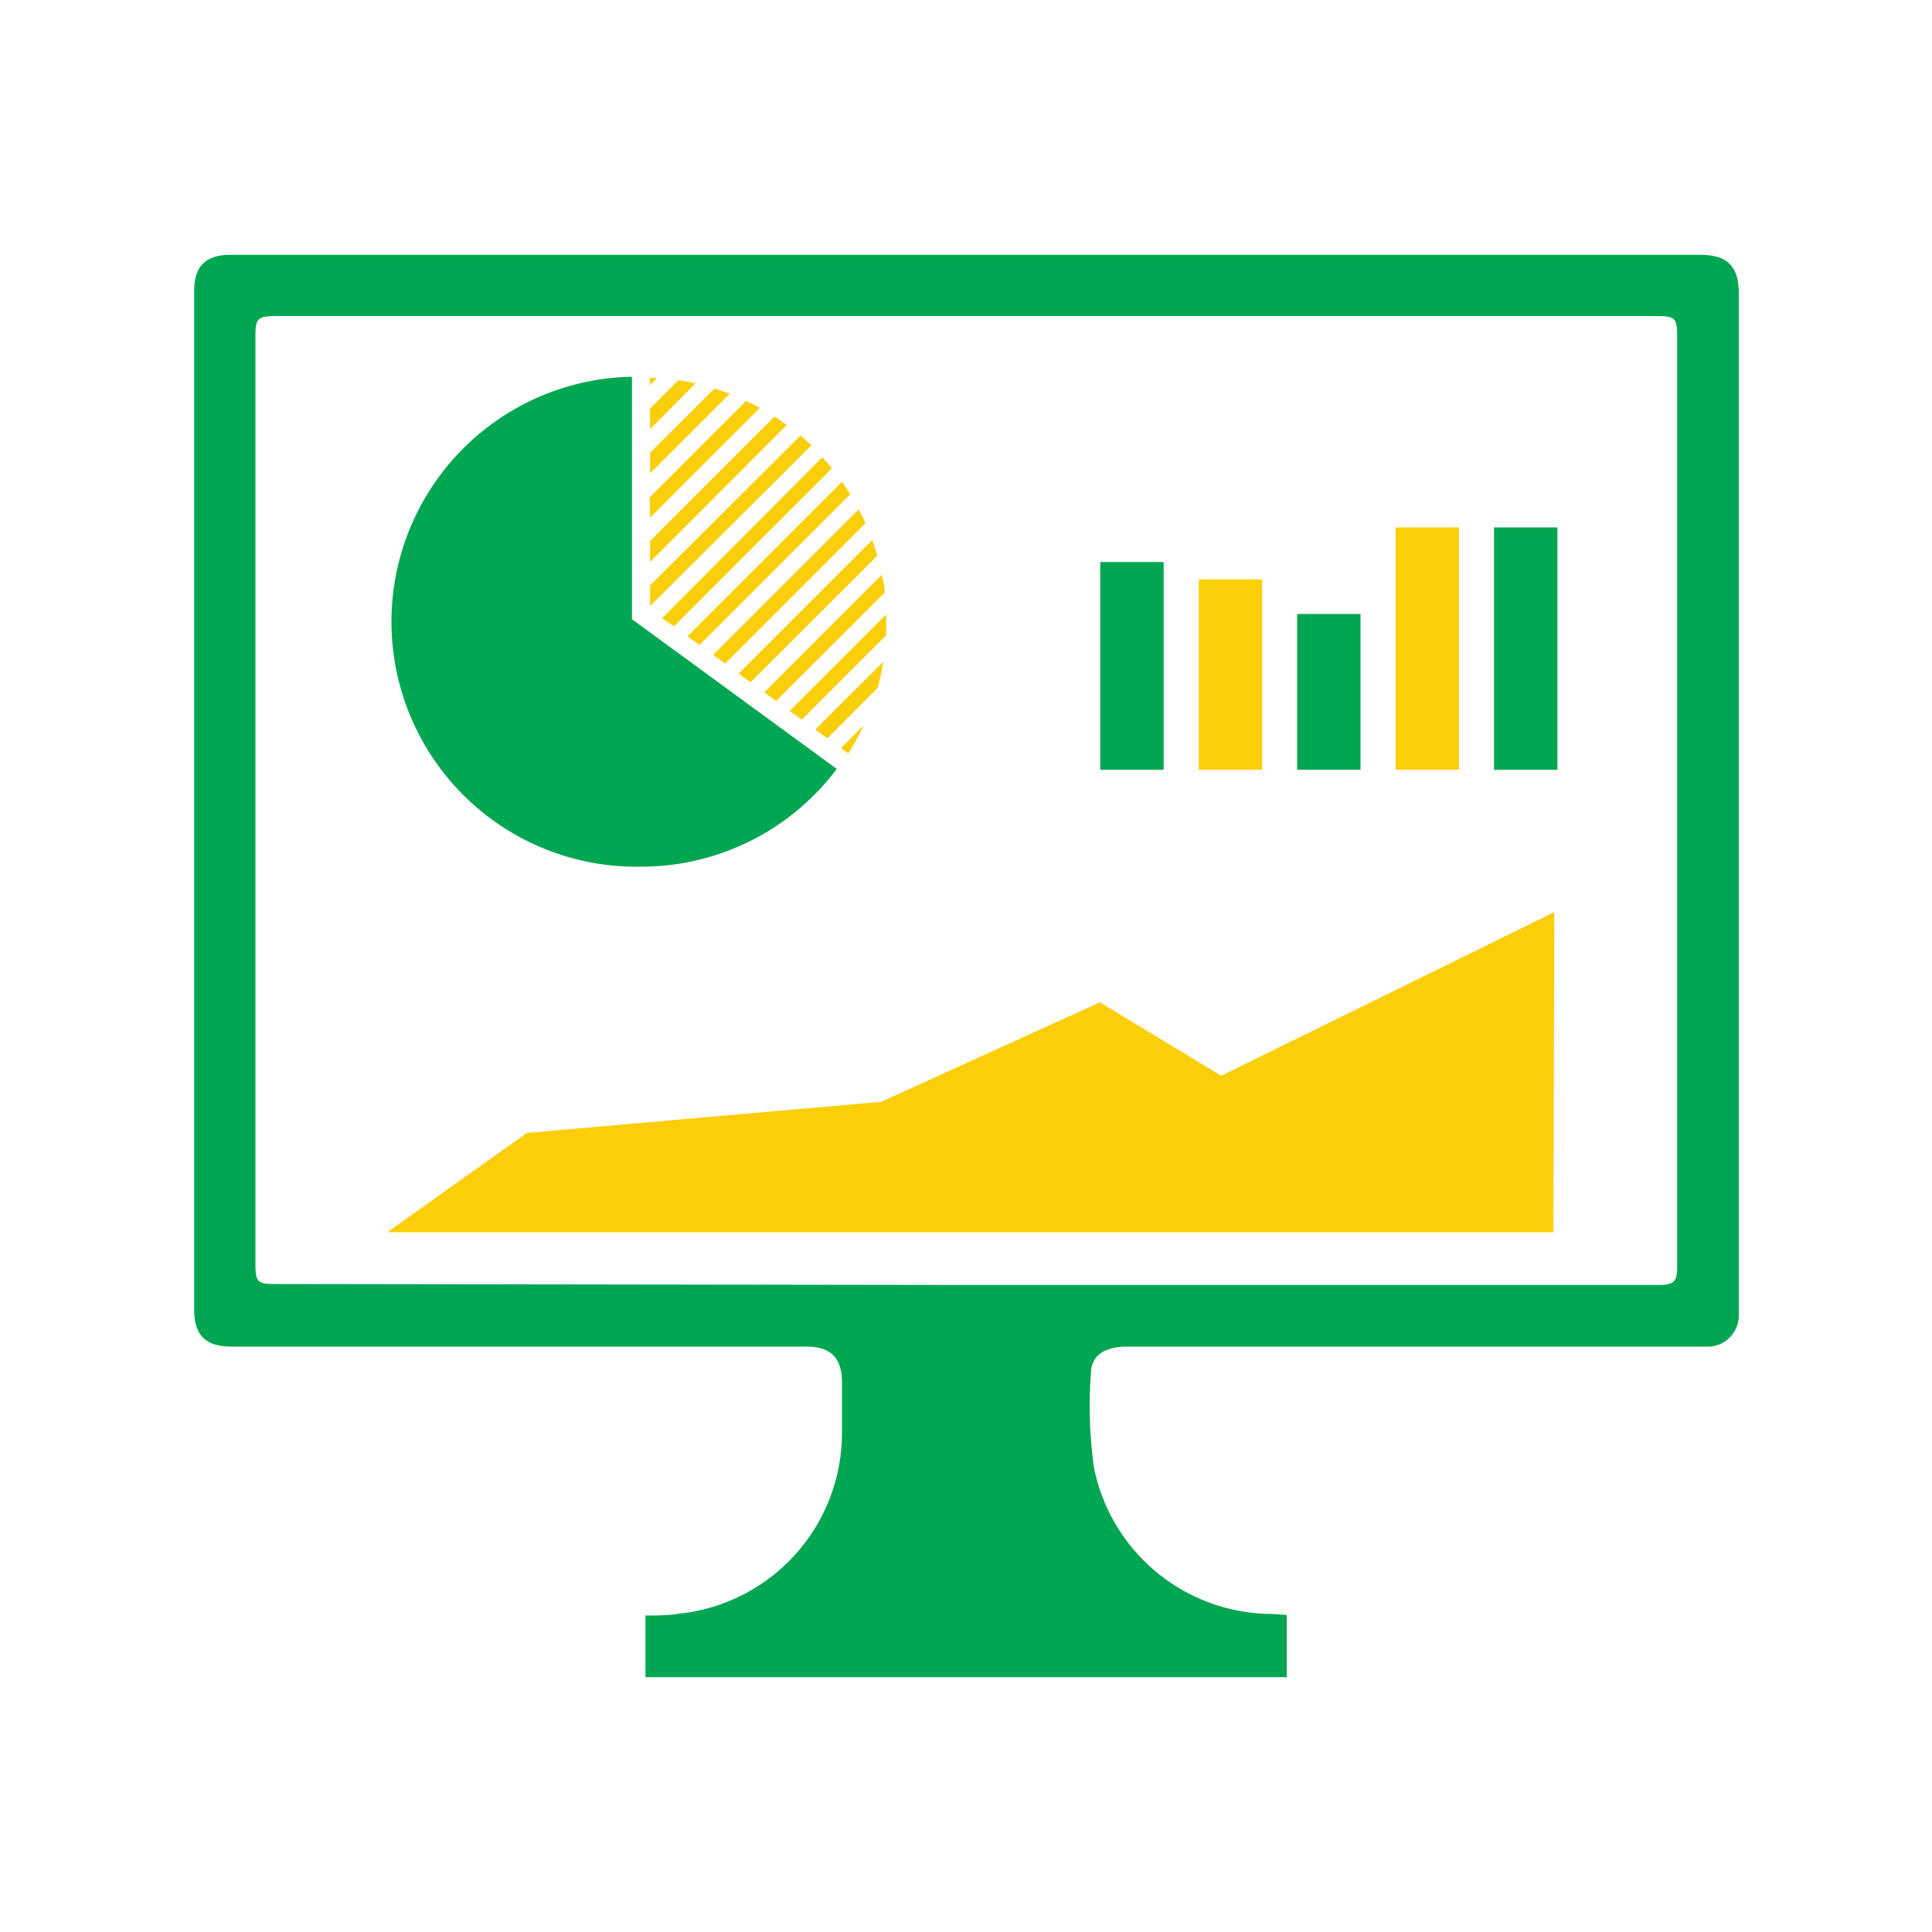 <svg id="Layer_1" data-name="Layer 1" xmlns="http://www.w3.org/2000/svg" viewBox="0 0 100 100"><defs><style>.cls-1{fill:#00a651;}.cls-2{fill:#fbce0a;}</style></defs><title>Artboard 1</title><path class="cls-1" d="M66.6,83.59v3.22H33.41V83.62c.59,0,1.18,0,1.77-.1a9.41,9.41,0,0,0,8.4-9.44c0-.84,0-1.69,0-2.53,0-1.26-.58-1.85-1.83-1.85H12c-1.36,0-1.95-.58-1.95-1.92V15.05c0-1.27.6-1.86,1.88-1.86H88c1.39,0,2,.57,2,2V68.1a1.61,1.61,0,0,1-1.53,1.6H58.27a2.87,2.87,0,0,0-1,.18,1.23,1.23,0,0,0-.8,1.12,23,23,0,0,0,.16,5,9.44,9.44,0,0,0,9.22,7.54ZM50,66.51H85.81c.8,0,1-.14,1-.92V17.36c0-.88-.13-1-1-1H14.29c-.94,0-1.07.12-1.07,1v48.1c0,.9.13,1,1,1Z"/><path class="cls-2" d="M36.21,33.38l7.8-7.8c-.14-.22-.28-.43-.43-.64l-8,8Z"/><path class="cls-2" d="M34.88,32.42l8.18-8.18a6.8,6.8,0,0,0-.5-.57L34.27,32Z"/><path class="cls-2" d="M33.65,29.08,40.72,22c-.21-.16-.42-.3-.63-.44L33.65,28v1.07Z"/><path class="cls-2" d="M33.65,26.79l5.68-5.68c-.23-.13-.47-.25-.71-.36l-5,5Z"/><path class="cls-2" d="M33.65,24.5l4.12-4.12c-.26-.1-.53-.19-.79-.27l-3.33,3.32Z"/><path class="cls-2" d="M33.65,22.21,36,19.84c-.29-.06-.59-.12-.89-.16l-1.47,1.47Z"/><path class="cls-2" d="M33.65,31.37,42,23.05l-.56-.51L33.65,30.3Z"/><path class="cls-2" d="M34,19.56l-.36,0v.39Z"/><path class="cls-2" d="M37.53,34.35l7.27-7.27c-.11-.25-.23-.49-.35-.72L36.91,33.9Z"/><path class="cls-2" d="M40.17,36.28l5.62-5.61c0-.32-.08-.62-.14-.93l-6.09,6.09Z"/><path class="cls-2" d="M38.85,35.31l6.56-6.55c-.08-.27-.17-.54-.26-.81l-6.92,6.92Z"/><path class="cls-2" d="M42.82,38.22l2.6-2.61a10.29,10.29,0,0,0,.3-1.36L42.2,37.76Z"/><path class="cls-2" d="M41.5,37.25l4.37-4.37c0-.22,0-.44,0-.67s0-.27,0-.41l-5,5Z"/><path class="cls-2" d="M43.91,39a14.66,14.66,0,0,0,.8-1.46l-1.18,1.18Z"/><rect class="cls-1" x="56.95" y="29.09" width="3.28" height="10.75"/><rect class="cls-2" x="62.05" y="29.99" width="3.28" height="9.85"/><rect class="cls-1" x="67.14" y="31.78" width="3.28" height="8.06"/><rect class="cls-2" x="72.24" y="27.3" width="3.28" height="12.54"/><rect class="cls-1" x="77.33" y="27.3" width="3.28" height="12.54"/><polygon class="cls-2" points="80.45 47.21 63.21 55.68 56.93 51.88 45.61 57.03 27.27 58.64 20.05 63.78 34.6 63.78 49.75 63.78 65.25 63.78 70.5 63.78 80.4 63.78 80.45 47.21"/><path class="cls-1" d="M33.18,44.86a12.68,12.68,0,0,1-.47-25.36V32.05h0l10.6,7.75h0A12.66,12.66,0,0,1,33.18,44.86Z"/></svg>
